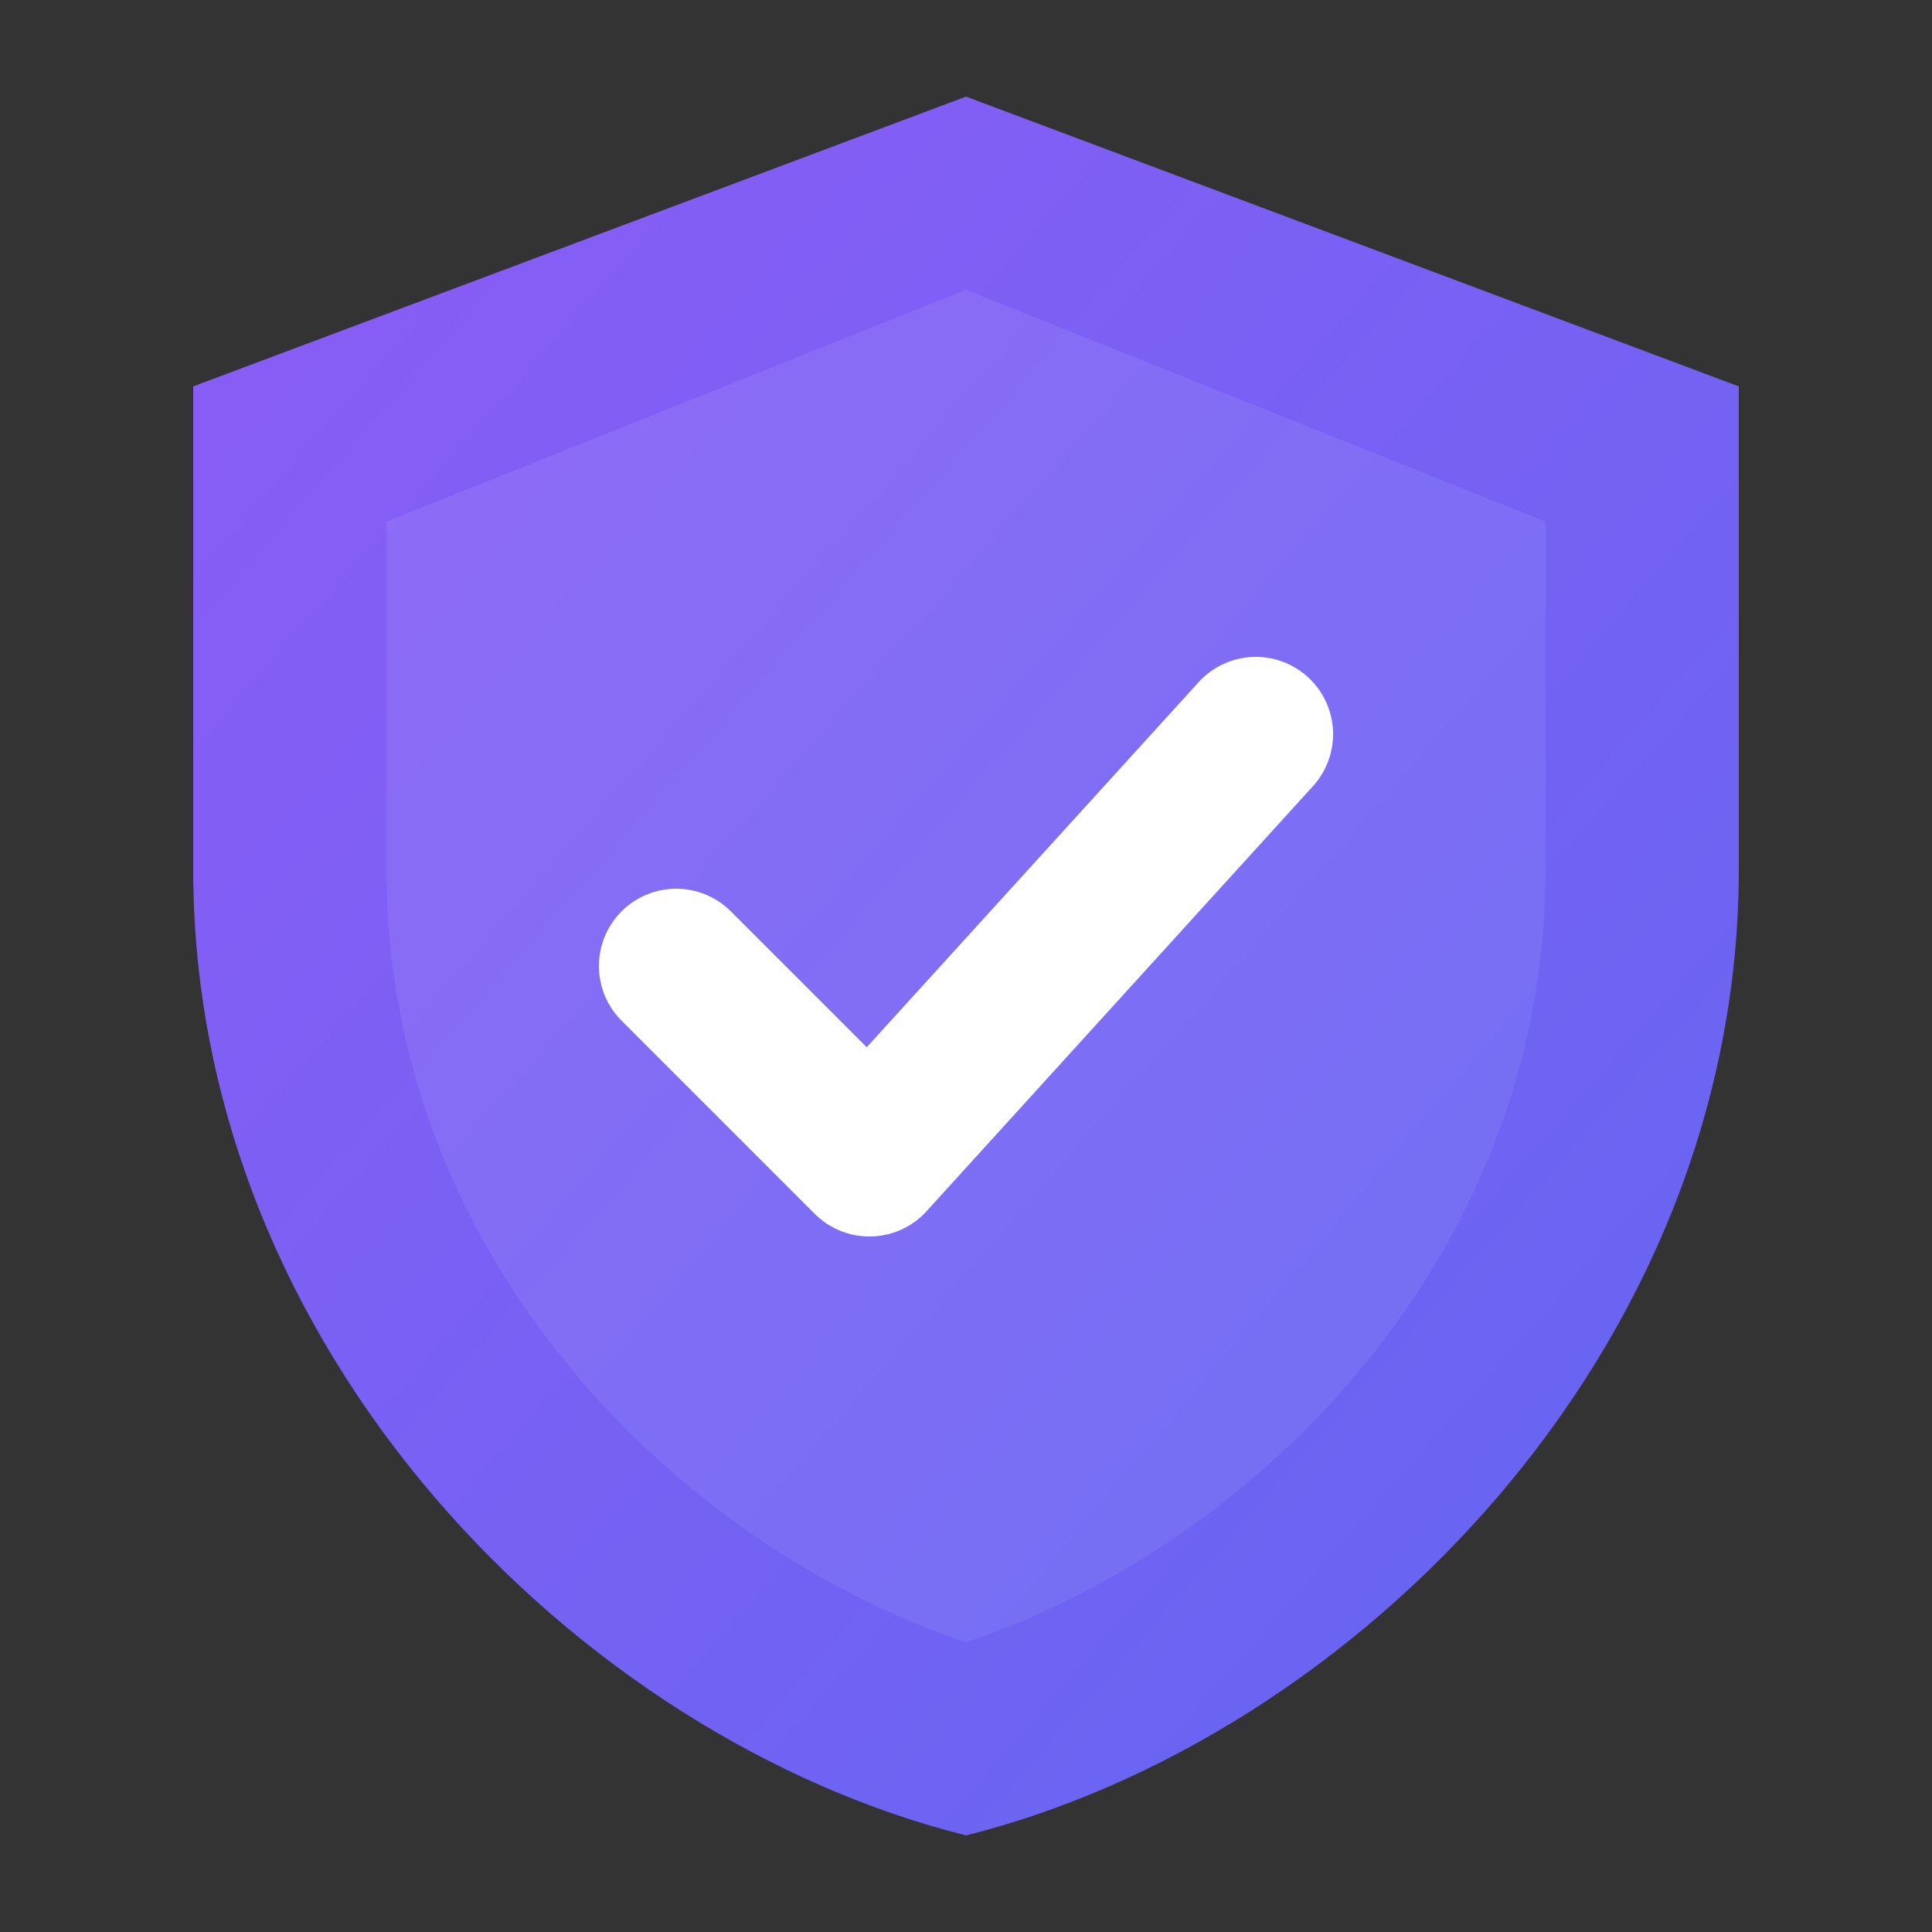 <svg xmlns="http://www.w3.org/2000/svg" viewBox="0 0 100 100">
  <rect x="0" y="0" width="100" height="100" fill="#333333" stroke="none"/>
  <defs>
    <linearGradient id="shieldGradient" x1="0%" y1="0%" x2="100%" y2="100%">
      <stop offset="0%" style="stop-color:#8b5cf6;stop-opacity:1" />
      <stop offset="100%" style="stop-color:#6366f1;stop-opacity:1" />
    </linearGradient>
    <linearGradient id="innerGradient" x1="0%" y1="0%" x2="100%" y2="100%">
      <stop offset="0%" style="stop-color:#a78bfa;stop-opacity:1" />
      <stop offset="100%" style="stop-color:#818cf8;stop-opacity:1" />
    </linearGradient>
  </defs>
  <!-- Shield shape -->
  <path d="M50 5 L90 20 L90 45 C90 70 70 90 50 95 C30 90 10 70 10 45 L10 20 Z" fill="url(#shieldGradient)"/>
  <!-- Inner shield highlight -->
  <path d="M50 15 L80 27 L80 45 C80 65 65 80 50 85 C35 80 20 65 20 45 L20 27 Z" fill="url(#innerGradient)" opacity="0.3"/>
  <!-- Checkmark -->
  <path d="M35 50 L45 60 L65 38" stroke="white" stroke-width="8" stroke-linecap="round" stroke-linejoin="round" fill="none"/>
</svg>
